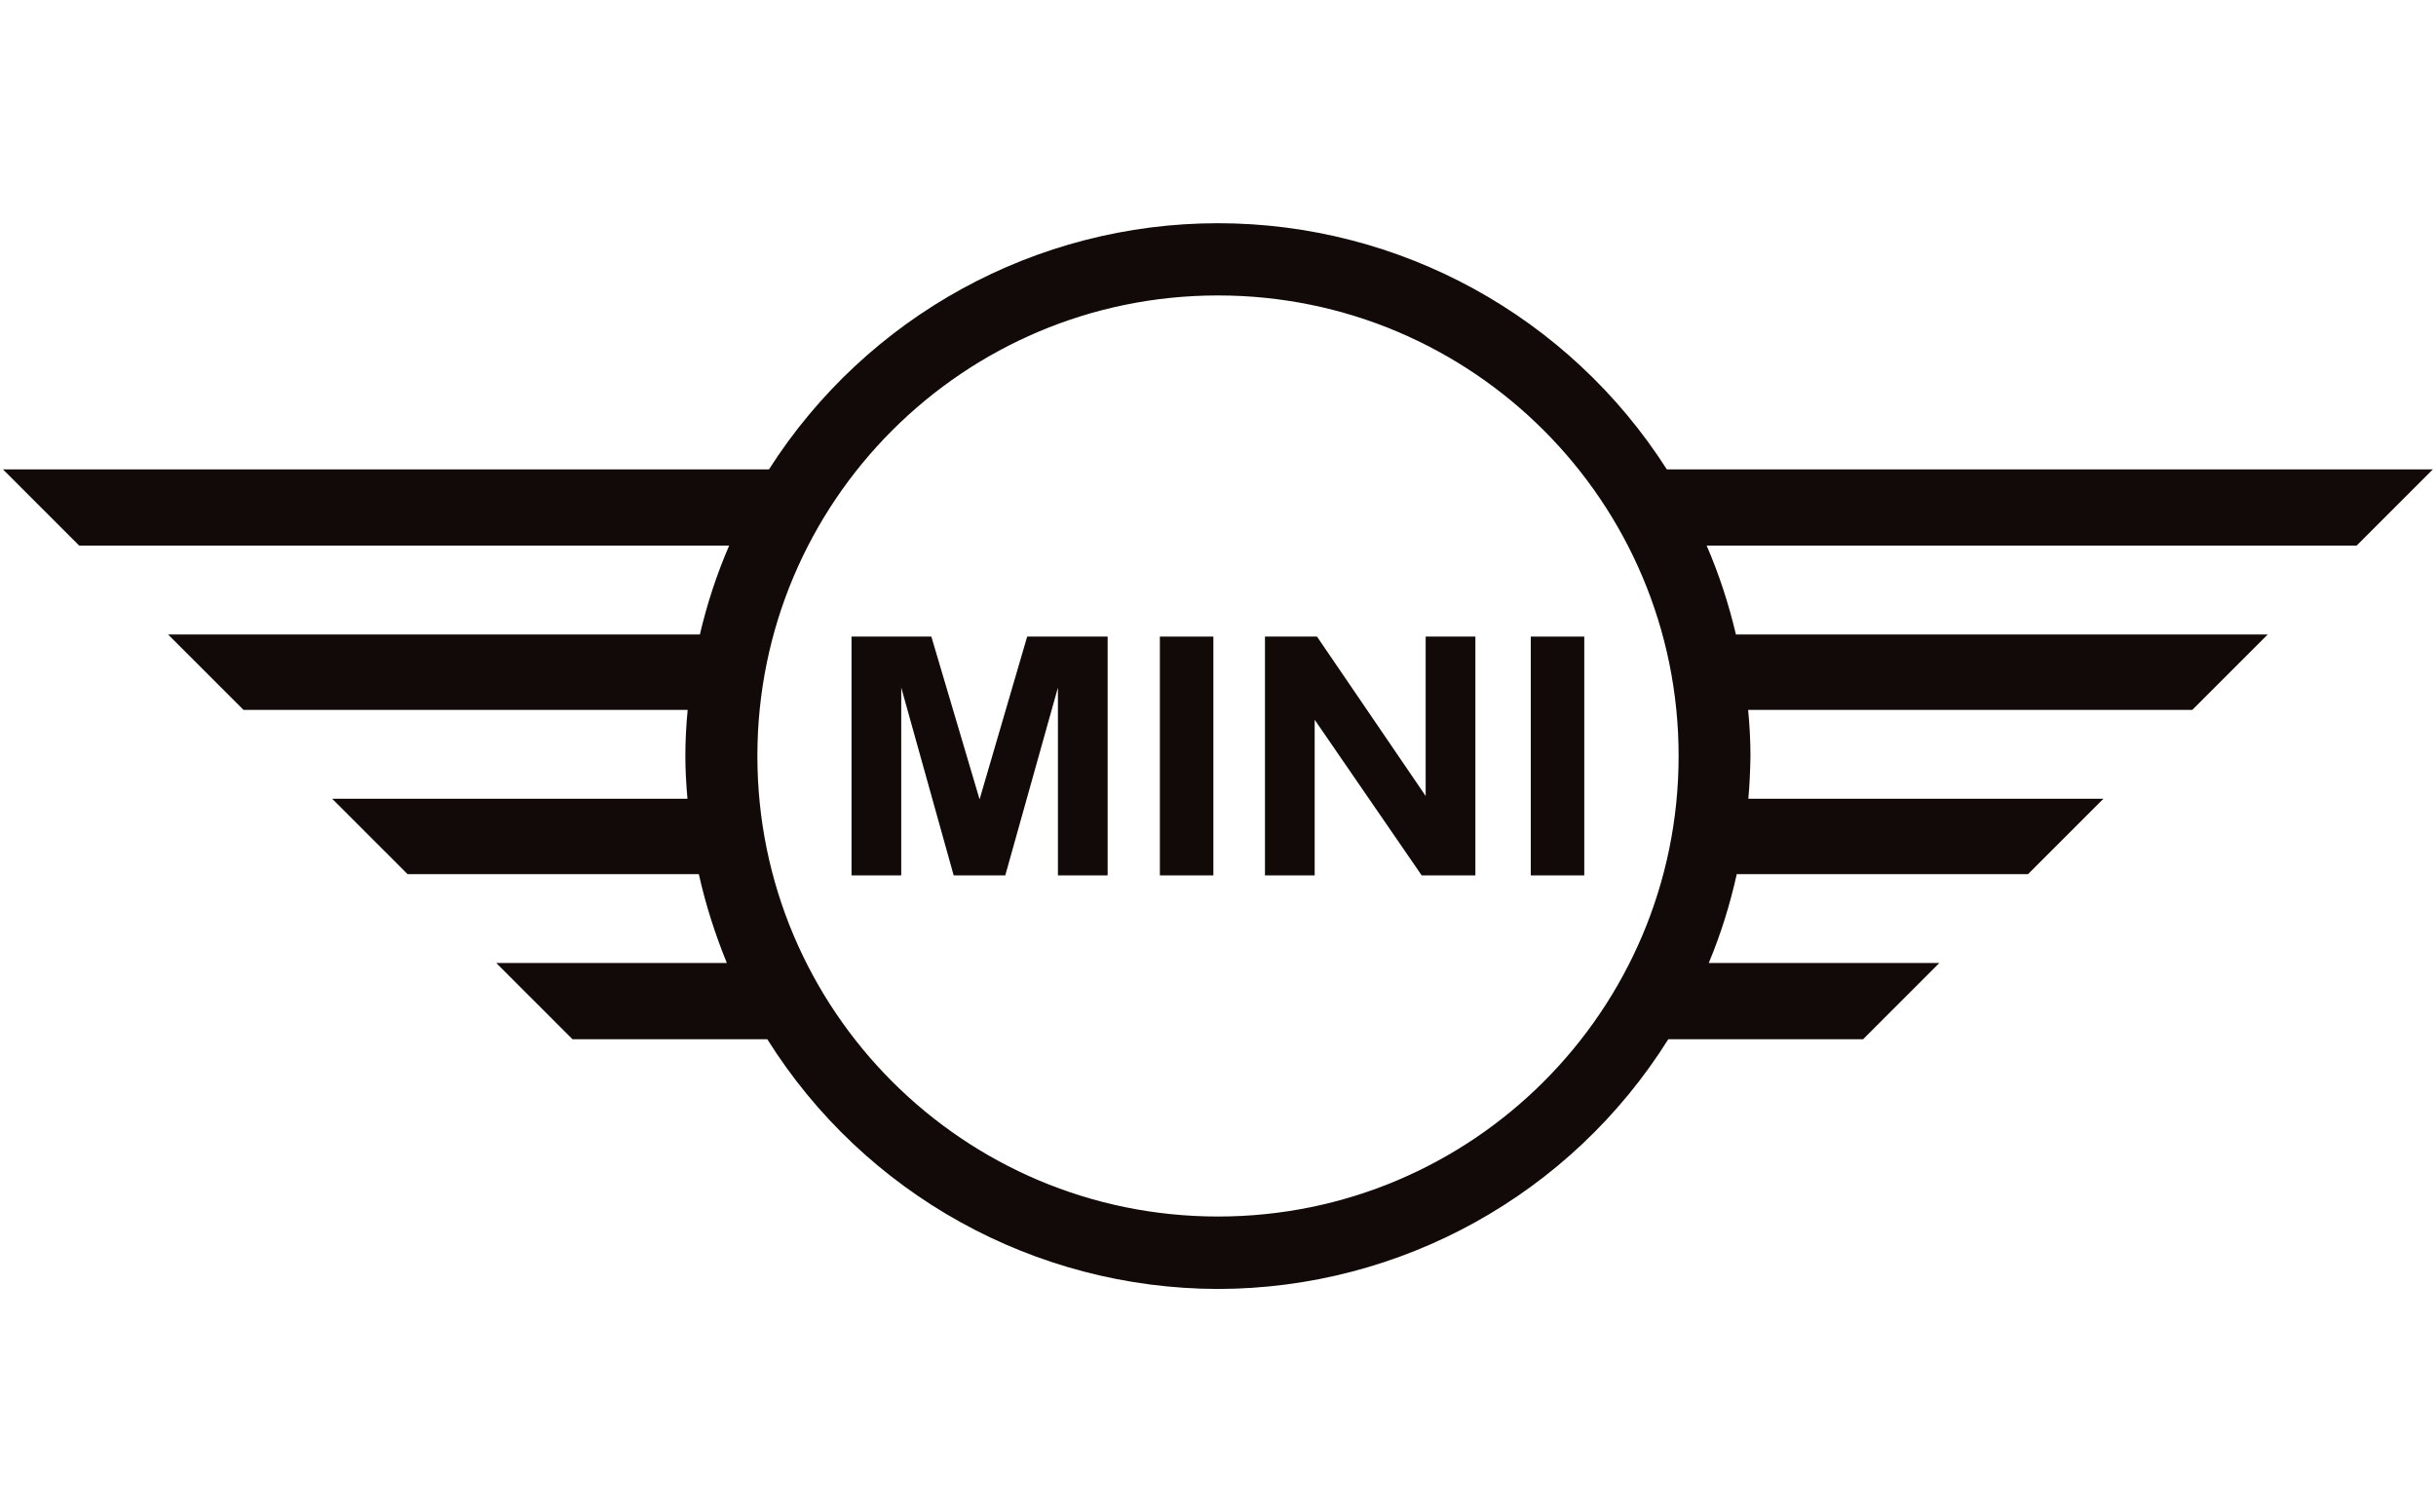 <?xml version="1.0" encoding="UTF-8"?>
<svg id="Layer_9" data-name="Layer 9" xmlns="http://www.w3.org/2000/svg" viewBox="0 0 115.66 71.79">
  <defs>
    <style>
      .cls-1 {
        fill: #120a08;
      }
    </style>
  </defs>
  <g id="g5">
    <path id="path5" class="cls-1" d="M72.68,30.23v11.34h2.54v-11.34h-2.54Z"/>
    <path id="path4" class="cls-1" d="M60.06,30.23v11.34h2.36v-7.39l5.08,7.39h2.55v-11.34h-2.36v7.57l-5.16-7.57h-2.48Z"/>
    <path id="path3" class="cls-1" d="M55.07,30.23v11.34h2.54v-11.34h-2.54Z"/>
    <path id="path2" class="cls-1" d="M40.43,30.23v11.34h2.36v-8.92l2.49,8.92h2.45l2.5-8.92v8.92h2.36v-11.34h-3.82l-2.26,7.73-2.29-7.73h-3.81Z"/>
  </g>
  <path id="path1" class="cls-1" d="M57.83,10.6c-8.64,0-16.67,4.41-21.32,11.69H.14l3.62,3.62h30.86c-.59,1.36-1.05,2.77-1.39,4.22H7.98l3.58,3.58h21.09c-.07.73-.11,1.46-.11,2.19,0,.68.04,1.35.1,2.03H15.77l3.58,3.58h13.83c.32,1.44.77,2.85,1.33,4.22h-10.95l3.62,3.62h9.25c4.62,7.37,12.7,11.84,21.39,11.86,8.7-.01,16.77-4.49,21.39-11.86h9.25l3.62-3.62h-10.95c.57-1.36,1.01-2.78,1.33-4.22h13.83l3.58-3.58h-16.86c.06-.67.09-1.35.1-2.03,0-.73-.04-1.46-.11-2.19h21.09l3.58-3.58h-25.25c-.34-1.44-.8-2.86-1.39-4.22h30.86l3.62-3.62h-36.37c-4.65-7.28-12.68-11.69-21.32-11.69h0ZM57.83,14.03c12.08,0,21.87,9.79,21.87,21.87,0,12.08-9.79,21.87-21.87,21.87-12.08,0-21.87-9.79-21.87-21.87h0c0-12.08,9.79-21.87,21.87-21.87,0,0,0,0,0,0Z"/>
</svg>